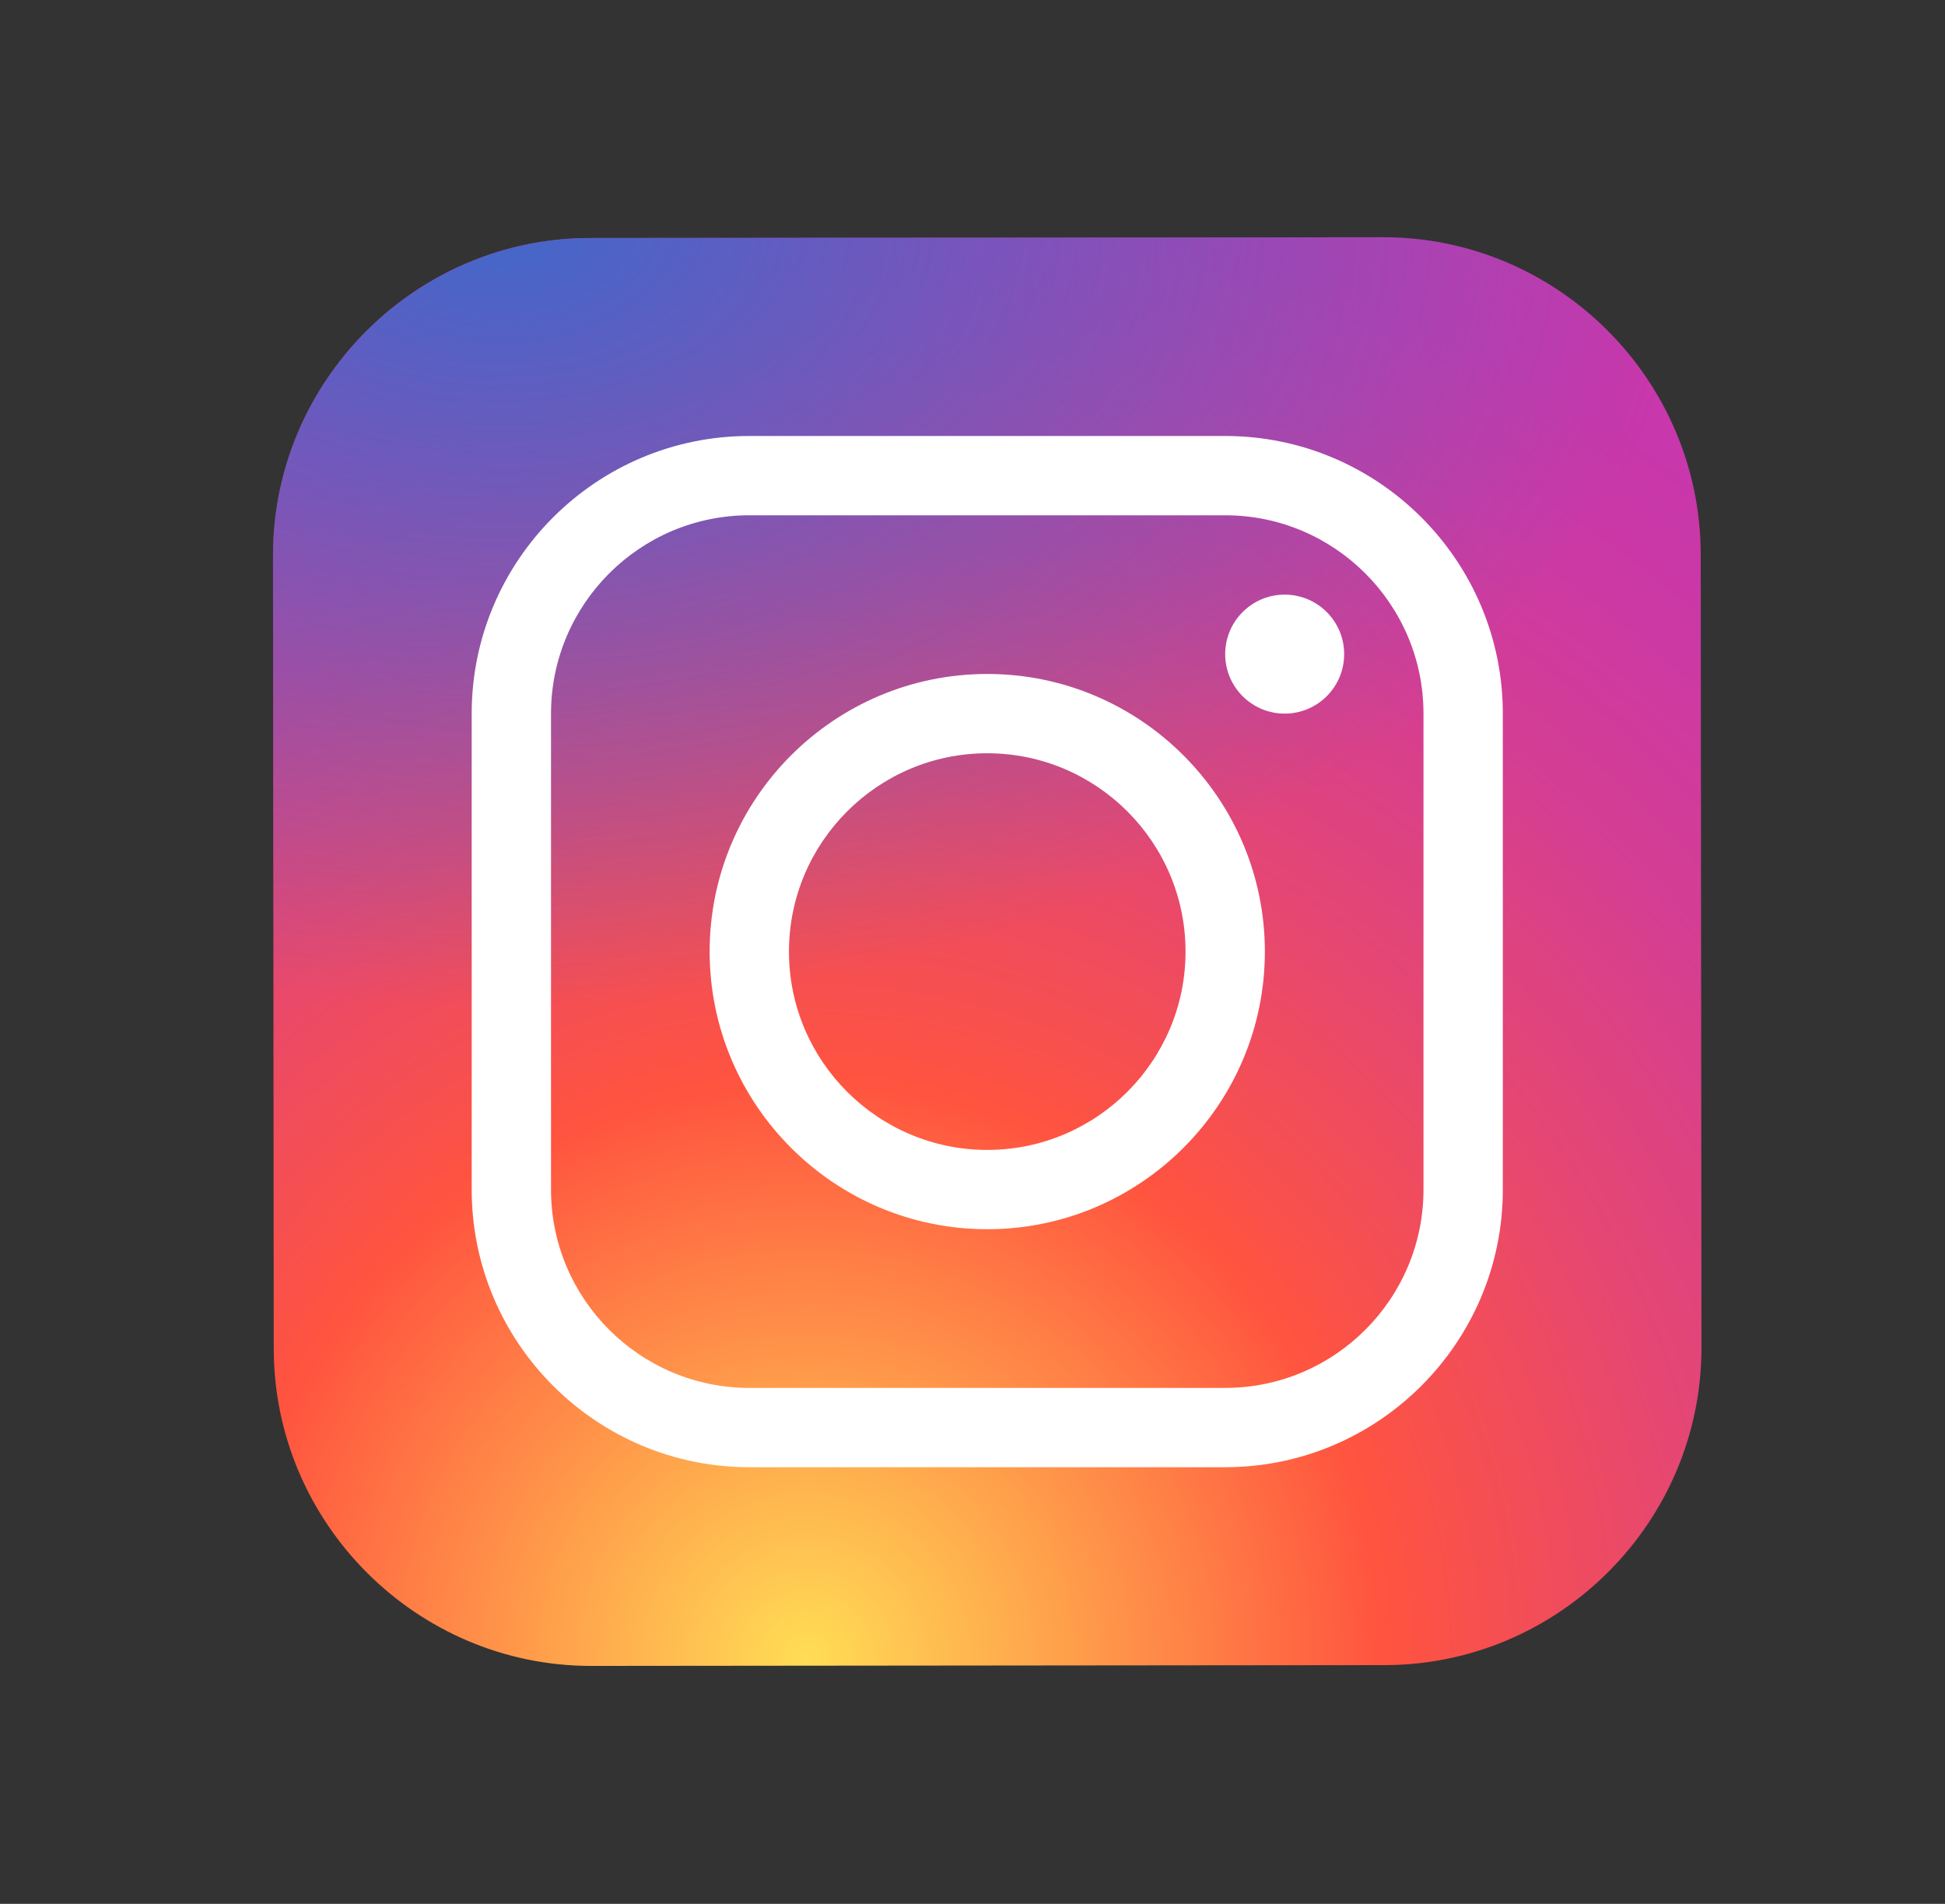 <svg width="47" height="46" viewBox="0 0 47 46" fill="none" xmlns="http://www.w3.org/2000/svg">
<rect x="0" y="0" width="47" height="46" fill="#333333" stroke="none"/>
<path d="M33.456 40.232L14.289 40.251C10.073 40.255 6.62 36.808 6.615 32.592L6.597 13.425C6.593 9.208 10.039 5.755 14.256 5.751L33.422 5.732C37.639 5.729 41.092 9.175 41.097 13.391L41.115 32.558C41.12 36.776 37.673 40.229 33.456 40.232Z" fill="url(#paint0_radial_518_157)"/>
<path d="M33.456 40.232L14.289 40.251C10.073 40.255 6.62 36.808 6.615 32.592L6.597 13.425C6.593 9.208 10.039 5.755 14.256 5.751L33.422 5.732C37.639 5.729 41.092 9.175 41.097 13.391L41.115 32.558C41.12 36.776 37.673 40.229 33.456 40.232Z" fill="url(#paint1_radial_518_157)"/>
<path d="M23.856 29.7C20.158 29.7 17.148 26.691 17.148 22.992C17.148 19.293 20.158 16.284 23.856 16.284C27.555 16.284 30.565 19.293 30.565 22.992C30.565 26.691 27.555 29.7 23.856 29.7ZM23.856 18.2C21.214 18.2 19.065 20.35 19.065 22.992C19.065 25.634 21.214 27.784 23.856 27.784C26.498 27.784 28.648 25.634 28.648 22.992C28.648 20.35 26.498 18.2 23.856 18.2Z" fill="white"/>
<path d="M31.044 17.242C31.838 17.242 32.481 16.599 32.481 15.805C32.481 15.011 31.838 14.367 31.044 14.367C30.25 14.367 29.606 15.011 29.606 15.805C29.606 16.599 30.25 17.242 31.044 17.242Z" fill="white"/>
<path d="M29.606 35.45H18.106C14.408 35.45 11.398 32.441 11.398 28.742V17.242C11.398 13.543 14.408 10.534 18.106 10.534H29.606C33.304 10.534 36.315 13.543 36.315 17.242V28.742C36.315 32.441 33.304 35.45 29.606 35.45ZM18.106 12.45C15.464 12.45 13.315 14.6 13.315 17.242V28.742C13.315 31.384 15.464 33.534 18.106 33.534H29.606C32.248 33.534 34.398 31.384 34.398 28.742V17.242C34.398 14.6 32.248 12.45 29.606 12.45H18.106Z" fill="white"/>
<defs>
<radialGradient id="paint0_radial_518_157" cx="0" cy="0" r="1" gradientUnits="userSpaceOnUse" gradientTransform="translate(19.429 40.276) scale(43.028 43.028)">
<stop stop-color="#FFDD55"/>
<stop offset="0.328" stop-color="#FF543F"/>
<stop offset="0.348" stop-color="#FC5245"/>
<stop offset="0.504" stop-color="#E64771"/>
<stop offset="0.643" stop-color="#D53E91"/>
<stop offset="0.761" stop-color="#CC39A4"/>
<stop offset="0.841" stop-color="#C837AB"/>
</radialGradient>
<radialGradient id="paint1_radial_518_157" cx="0" cy="0" r="1" gradientUnits="userSpaceOnUse" gradientTransform="translate(12.151 5.301) scale(28.571 19.037)">
<stop stop-color="#4168C9"/>
<stop offset="0.999" stop-color="#4168C9" stop-opacity="0"/>
</radialGradient>
</defs>
</svg>
